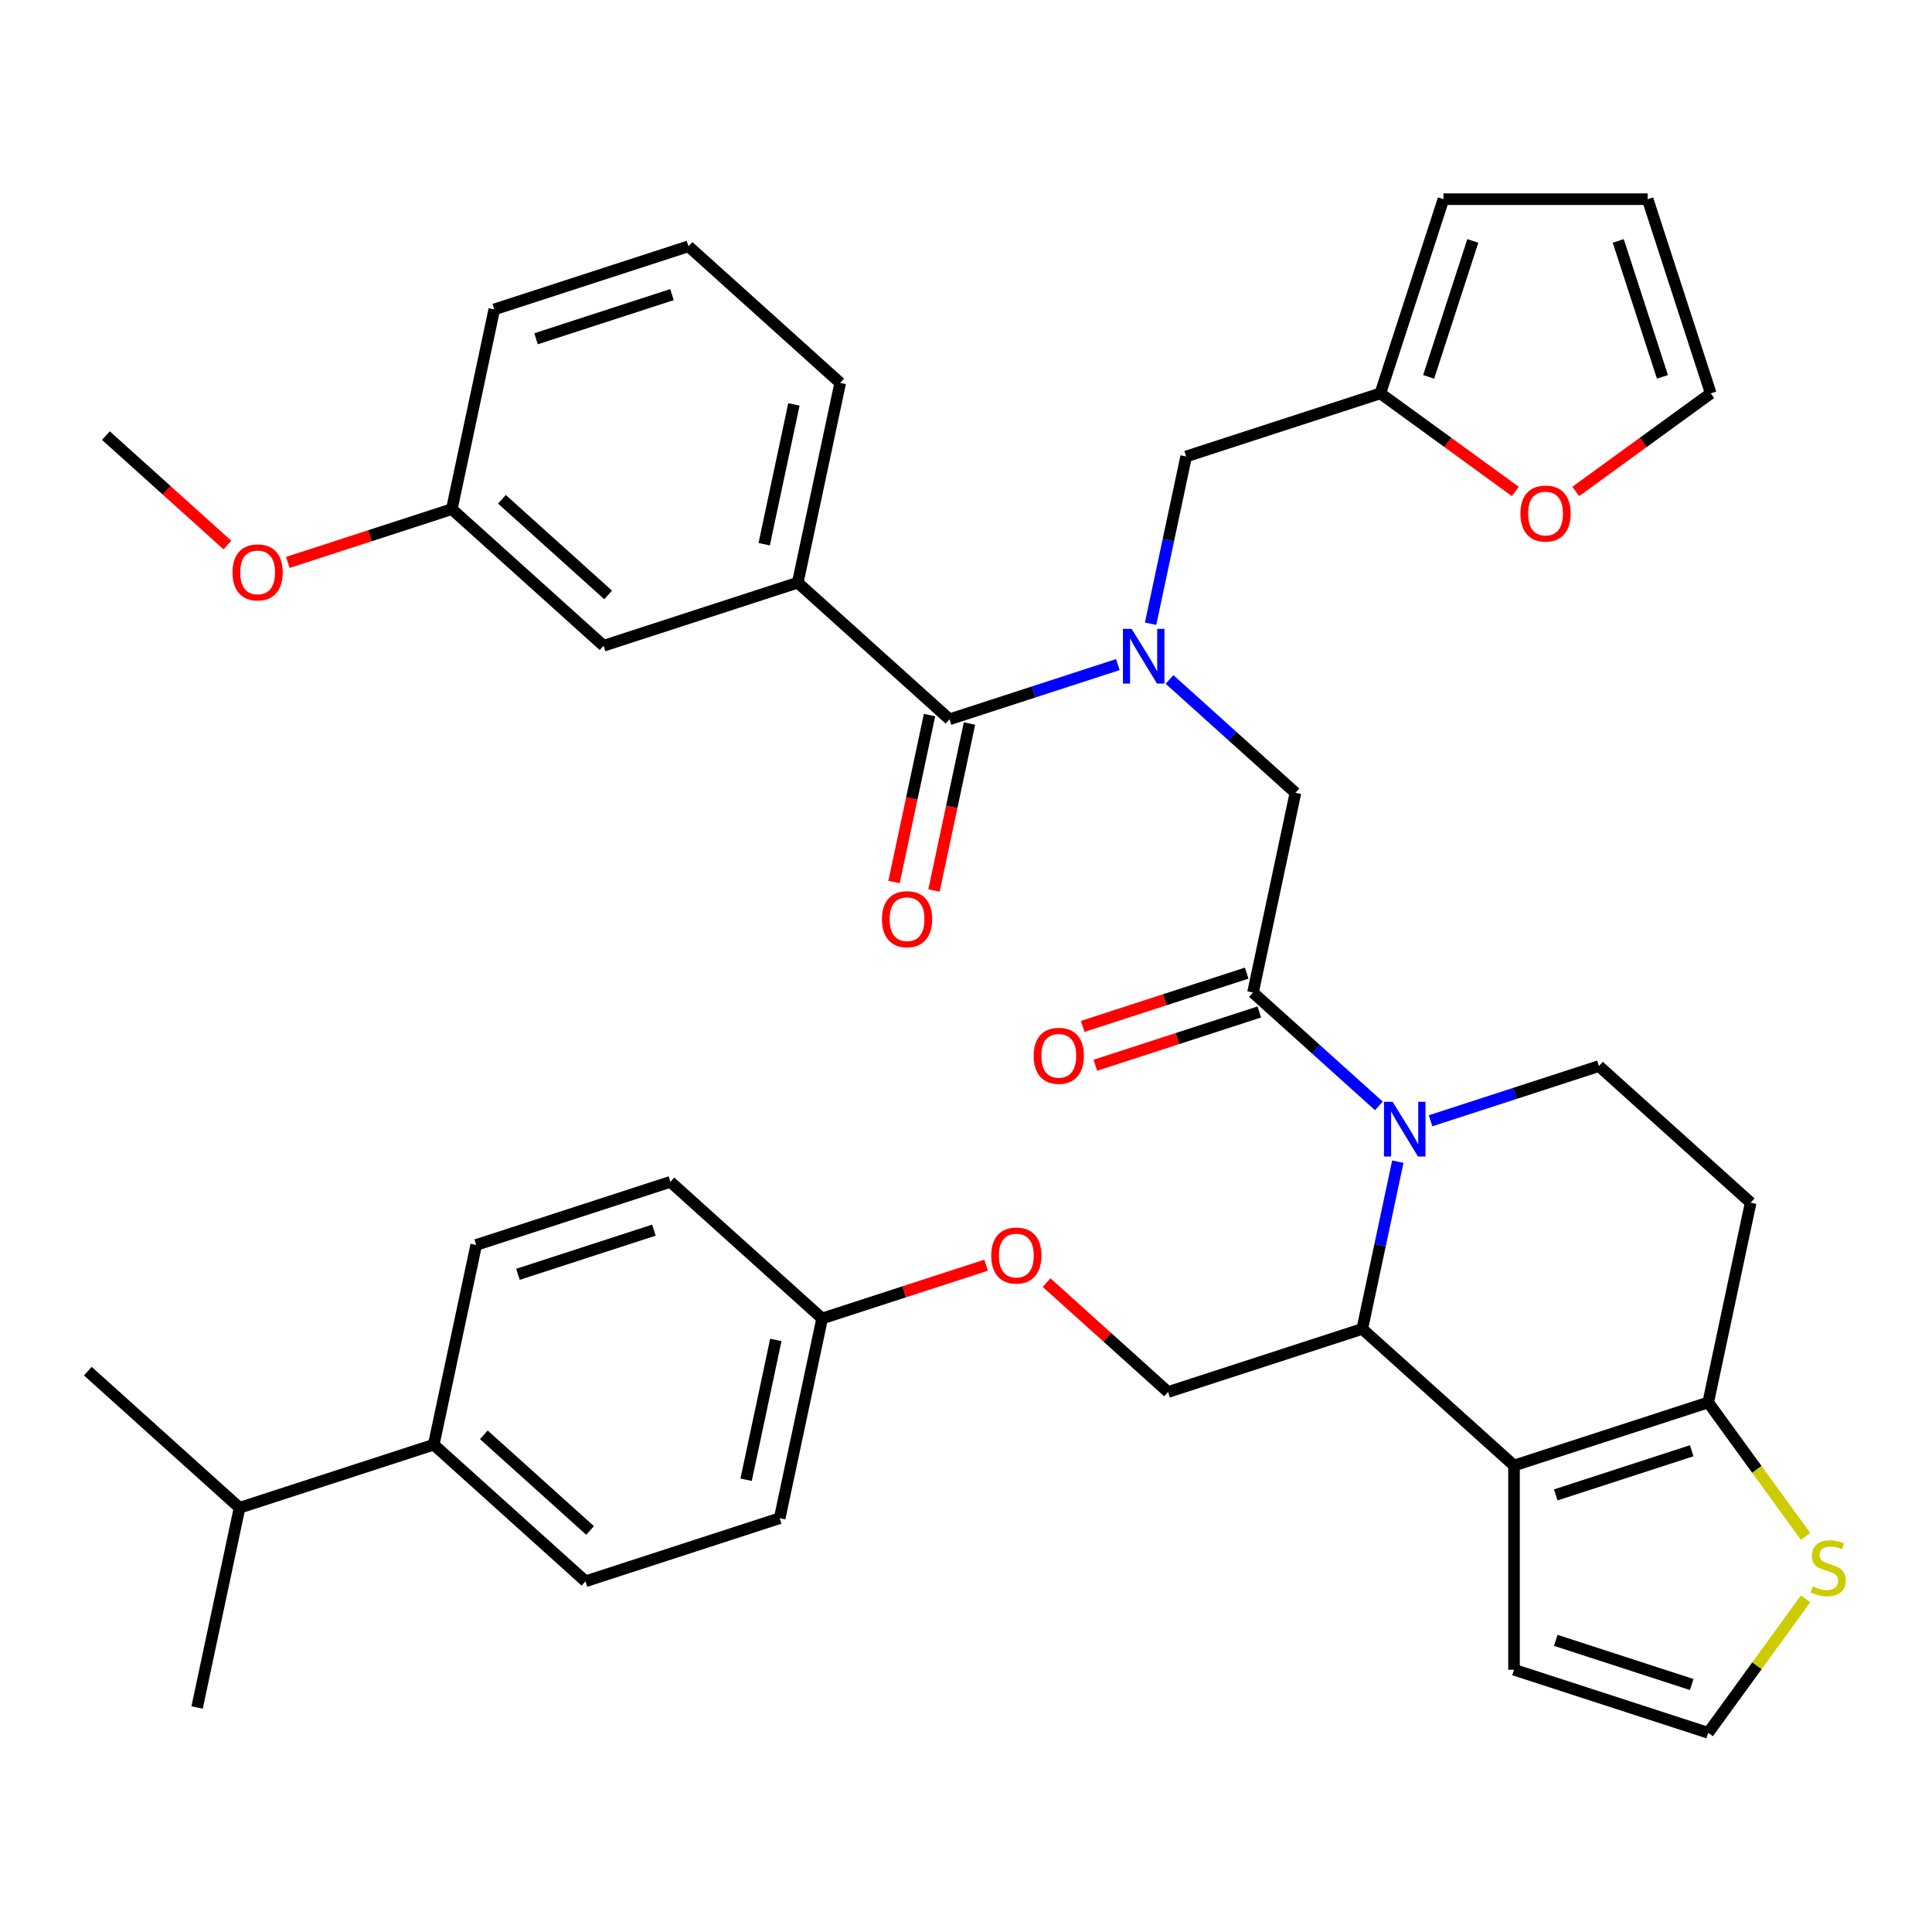 <?xml version='1.0' encoding='iso-8859-1'?>
<svg version='1.1' baseProfile='full'
              xmlns='http://www.w3.org/2000/svg'
                      xmlns:rdkit='http://www.rdkit.org/xml'
                      xmlns:xlink='http://www.w3.org/1999/xlink'
                  xml:space='preserve'
width='1000px' height='1000px' viewBox='0 0 1000 1000'>
<!-- END OF HEADER -->
<rect style='opacity:1.0;fill:#FFFFFF;stroke:none' width='1000' height='1000' x='0' y='0'> </rect>
<path class='bond-0' d='M 356.354,127.489 L 255.838,160.148' style='fill:none;fill-rule:evenodd;stroke:#000000;stroke-width:6px;stroke-linecap:butt;stroke-linejoin:miter;stroke-opacity:1' />
<path class='bond-0' d='M 347.808,152.491 L 277.448,175.352' style='fill:none;fill-rule:evenodd;stroke:#000000;stroke-width:6px;stroke-linecap:butt;stroke-linejoin:miter;stroke-opacity:1' />
<path class='bond-1' d='M 356.354,127.489 L 434.895,198.208' style='fill:none;fill-rule:evenodd;stroke:#000000;stroke-width:6px;stroke-linecap:butt;stroke-linejoin:miter;stroke-opacity:1' />
<path class='bond-2' d='M 605.36,351.695 L 637.94,381.03' style='fill:none;fill-rule:evenodd;stroke:#0000FF;stroke-width:6px;stroke-linecap:butt;stroke-linejoin:miter;stroke-opacity:1' />
<path class='bond-2' d='M 637.94,381.03 L 670.519,410.365' style='fill:none;fill-rule:evenodd;stroke:#000000;stroke-width:6px;stroke-linecap:butt;stroke-linejoin:miter;stroke-opacity:1' />
<path class='bond-3' d='M 578.596,343.994 L 535.029,358.15' style='fill:none;fill-rule:evenodd;stroke:#0000FF;stroke-width:6px;stroke-linecap:butt;stroke-linejoin:miter;stroke-opacity:1' />
<path class='bond-3' d='M 535.029,358.15 L 491.463,372.305' style='fill:none;fill-rule:evenodd;stroke:#000000;stroke-width:6px;stroke-linecap:butt;stroke-linejoin:miter;stroke-opacity:1' />
<path class='bond-4' d='M 595.549,322.844 L 604.75,279.556' style='fill:none;fill-rule:evenodd;stroke:#0000FF;stroke-width:6px;stroke-linecap:butt;stroke-linejoin:miter;stroke-opacity:1' />
<path class='bond-4' d='M 604.75,279.556 L 613.952,236.268' style='fill:none;fill-rule:evenodd;stroke:#000000;stroke-width:6px;stroke-linecap:butt;stroke-linejoin:miter;stroke-opacity:1' />
<path class='bond-5' d='M 481.125,370.108 L 471.941,413.316' style='fill:none;fill-rule:evenodd;stroke:#000000;stroke-width:6px;stroke-linecap:butt;stroke-linejoin:miter;stroke-opacity:1' />
<path class='bond-5' d='M 471.941,413.316 L 462.757,456.524' style='fill:none;fill-rule:evenodd;stroke:#FF0000;stroke-width:6px;stroke-linecap:butt;stroke-linejoin:miter;stroke-opacity:1' />
<path class='bond-5' d='M 501.801,374.503 L 492.616,417.711' style='fill:none;fill-rule:evenodd;stroke:#000000;stroke-width:6px;stroke-linecap:butt;stroke-linejoin:miter;stroke-opacity:1' />
<path class='bond-5' d='M 492.616,417.711 L 483.432,460.919' style='fill:none;fill-rule:evenodd;stroke:#FF0000;stroke-width:6px;stroke-linecap:butt;stroke-linejoin:miter;stroke-opacity:1' />
<path class='bond-6' d='M 491.463,372.305 L 412.921,301.586' style='fill:none;fill-rule:evenodd;stroke:#000000;stroke-width:6px;stroke-linecap:butt;stroke-linejoin:miter;stroke-opacity:1' />
<path class='bond-7' d='M 434.895,198.208 L 412.921,301.586' style='fill:none;fill-rule:evenodd;stroke:#000000;stroke-width:6px;stroke-linecap:butt;stroke-linejoin:miter;stroke-opacity:1' />
<path class='bond-7' d='M 410.923,209.32 L 395.542,281.685' style='fill:none;fill-rule:evenodd;stroke:#000000;stroke-width:6px;stroke-linecap:butt;stroke-linejoin:miter;stroke-opacity:1' />
<path class='bond-8' d='M 412.921,301.586 L 312.406,334.246' style='fill:none;fill-rule:evenodd;stroke:#000000;stroke-width:6px;stroke-linecap:butt;stroke-linejoin:miter;stroke-opacity:1' />
<path class='bond-9' d='M 815.612,254.365 L 850.543,228.987' style='fill:none;fill-rule:evenodd;stroke:#FF0000;stroke-width:6px;stroke-linecap:butt;stroke-linejoin:miter;stroke-opacity:1' />
<path class='bond-9' d='M 850.543,228.987 L 885.473,203.608' style='fill:none;fill-rule:evenodd;stroke:#000000;stroke-width:6px;stroke-linecap:butt;stroke-linejoin:miter;stroke-opacity:1' />
<path class='bond-10' d='M 784.328,254.365 L 749.397,228.987' style='fill:none;fill-rule:evenodd;stroke:#FF0000;stroke-width:6px;stroke-linecap:butt;stroke-linejoin:miter;stroke-opacity:1' />
<path class='bond-10' d='M 749.397,228.987 L 714.467,203.608' style='fill:none;fill-rule:evenodd;stroke:#000000;stroke-width:6px;stroke-linecap:butt;stroke-linejoin:miter;stroke-opacity:1' />
<path class='bond-11' d='M 885.473,203.608 L 852.814,103.093' style='fill:none;fill-rule:evenodd;stroke:#000000;stroke-width:6px;stroke-linecap:butt;stroke-linejoin:miter;stroke-opacity:1' />
<path class='bond-11' d='M 860.471,195.063 L 837.61,124.702' style='fill:none;fill-rule:evenodd;stroke:#000000;stroke-width:6px;stroke-linecap:butt;stroke-linejoin:miter;stroke-opacity:1' />
<path class='bond-12' d='M 723.516,601.265 L 714.314,644.553' style='fill:none;fill-rule:evenodd;stroke:#0000FF;stroke-width:6px;stroke-linecap:butt;stroke-linejoin:miter;stroke-opacity:1' />
<path class='bond-12' d='M 714.314,644.553 L 705.113,687.841' style='fill:none;fill-rule:evenodd;stroke:#000000;stroke-width:6px;stroke-linecap:butt;stroke-linejoin:miter;stroke-opacity:1' />
<path class='bond-13' d='M 713.705,572.413 L 681.125,543.078' style='fill:none;fill-rule:evenodd;stroke:#0000FF;stroke-width:6px;stroke-linecap:butt;stroke-linejoin:miter;stroke-opacity:1' />
<path class='bond-13' d='M 681.125,543.078 L 648.546,513.743' style='fill:none;fill-rule:evenodd;stroke:#000000;stroke-width:6px;stroke-linecap:butt;stroke-linejoin:miter;stroke-opacity:1' />
<path class='bond-14' d='M 740.469,580.114 L 784.036,565.959' style='fill:none;fill-rule:evenodd;stroke:#0000FF;stroke-width:6px;stroke-linecap:butt;stroke-linejoin:miter;stroke-opacity:1' />
<path class='bond-14' d='M 784.036,565.959 L 827.602,551.803' style='fill:none;fill-rule:evenodd;stroke:#000000;stroke-width:6px;stroke-linecap:butt;stroke-linejoin:miter;stroke-opacity:1' />
<path class='bond-15' d='M 645.28,503.692 L 602.843,517.48' style='fill:none;fill-rule:evenodd;stroke:#000000;stroke-width:6px;stroke-linecap:butt;stroke-linejoin:miter;stroke-opacity:1' />
<path class='bond-15' d='M 602.843,517.48 L 560.407,531.269' style='fill:none;fill-rule:evenodd;stroke:#FF0000;stroke-width:6px;stroke-linecap:butt;stroke-linejoin:miter;stroke-opacity:1' />
<path class='bond-15' d='M 651.811,523.795 L 609.375,537.583' style='fill:none;fill-rule:evenodd;stroke:#000000;stroke-width:6px;stroke-linecap:butt;stroke-linejoin:miter;stroke-opacity:1' />
<path class='bond-15' d='M 609.375,537.583 L 566.939,551.372' style='fill:none;fill-rule:evenodd;stroke:#FF0000;stroke-width:6px;stroke-linecap:butt;stroke-linejoin:miter;stroke-opacity:1' />
<path class='bond-16' d='M 648.546,513.743 L 670.519,410.365' style='fill:none;fill-rule:evenodd;stroke:#000000;stroke-width:6px;stroke-linecap:butt;stroke-linejoin:miter;stroke-opacity:1' />
<path class='bond-17' d='M 705.113,687.841 L 783.655,758.56' style='fill:none;fill-rule:evenodd;stroke:#000000;stroke-width:6px;stroke-linecap:butt;stroke-linejoin:miter;stroke-opacity:1' />
<path class='bond-18' d='M 705.113,687.841 L 604.598,720.5' style='fill:none;fill-rule:evenodd;stroke:#000000;stroke-width:6px;stroke-linecap:butt;stroke-linejoin:miter;stroke-opacity:1' />
<path class='bond-19' d='M 827.602,551.803 L 906.144,622.522' style='fill:none;fill-rule:evenodd;stroke:#000000;stroke-width:6px;stroke-linecap:butt;stroke-linejoin:miter;stroke-opacity:1' />
<path class='bond-20' d='M 906.144,622.522 L 884.17,725.9' style='fill:none;fill-rule:evenodd;stroke:#000000;stroke-width:6px;stroke-linecap:butt;stroke-linejoin:miter;stroke-opacity:1' />
<path class='bond-21' d='M 783.655,758.56 L 884.17,725.9' style='fill:none;fill-rule:evenodd;stroke:#000000;stroke-width:6px;stroke-linecap:butt;stroke-linejoin:miter;stroke-opacity:1' />
<path class='bond-21' d='M 805.264,773.764 L 875.624,750.902' style='fill:none;fill-rule:evenodd;stroke:#000000;stroke-width:6px;stroke-linecap:butt;stroke-linejoin:miter;stroke-opacity:1' />
<path class='bond-22' d='M 783.655,758.56 L 783.655,864.248' style='fill:none;fill-rule:evenodd;stroke:#000000;stroke-width:6px;stroke-linecap:butt;stroke-linejoin:miter;stroke-opacity:1' />
<path class='bond-23' d='M 884.17,725.9 L 909.37,760.585' style='fill:none;fill-rule:evenodd;stroke:#000000;stroke-width:6px;stroke-linecap:butt;stroke-linejoin:miter;stroke-opacity:1' />
<path class='bond-23' d='M 909.37,760.585 L 934.569,795.269' style='fill:none;fill-rule:evenodd;stroke:#CCCC00;stroke-width:6px;stroke-linecap:butt;stroke-linejoin:miter;stroke-opacity:1' />
<path class='bond-24' d='M 934.569,827.538 L 909.37,862.222' style='fill:none;fill-rule:evenodd;stroke:#CCCC00;stroke-width:6px;stroke-linecap:butt;stroke-linejoin:miter;stroke-opacity:1' />
<path class='bond-24' d='M 909.37,862.222 L 884.17,896.907' style='fill:none;fill-rule:evenodd;stroke:#000000;stroke-width:6px;stroke-linecap:butt;stroke-linejoin:miter;stroke-opacity:1' />
<path class='bond-25' d='M 884.17,896.907 L 783.655,864.248' style='fill:none;fill-rule:evenodd;stroke:#000000;stroke-width:6px;stroke-linecap:butt;stroke-linejoin:miter;stroke-opacity:1' />
<path class='bond-25' d='M 875.624,871.905 L 805.264,849.043' style='fill:none;fill-rule:evenodd;stroke:#000000;stroke-width:6px;stroke-linecap:butt;stroke-linejoin:miter;stroke-opacity:1' />
<path class='bond-26' d='M 303.053,818.478 L 224.511,747.759' style='fill:none;fill-rule:evenodd;stroke:#000000;stroke-width:6px;stroke-linecap:butt;stroke-linejoin:miter;stroke-opacity:1' />
<path class='bond-26' d='M 305.415,792.162 L 250.436,742.659' style='fill:none;fill-rule:evenodd;stroke:#000000;stroke-width:6px;stroke-linecap:butt;stroke-linejoin:miter;stroke-opacity:1' />
<path class='bond-27' d='M 303.053,818.478 L 403.568,785.819' style='fill:none;fill-rule:evenodd;stroke:#000000;stroke-width:6px;stroke-linecap:butt;stroke-linejoin:miter;stroke-opacity:1' />
<path class='bond-28' d='M 541.699,663.865 L 573.148,692.183' style='fill:none;fill-rule:evenodd;stroke:#FF0000;stroke-width:6px;stroke-linecap:butt;stroke-linejoin:miter;stroke-opacity:1' />
<path class='bond-28' d='M 573.148,692.183 L 604.598,720.5' style='fill:none;fill-rule:evenodd;stroke:#000000;stroke-width:6px;stroke-linecap:butt;stroke-linejoin:miter;stroke-opacity:1' />
<path class='bond-29' d='M 510.414,654.863 L 467.978,668.652' style='fill:none;fill-rule:evenodd;stroke:#FF0000;stroke-width:6px;stroke-linecap:butt;stroke-linejoin:miter;stroke-opacity:1' />
<path class='bond-29' d='M 467.978,668.652 L 425.541,682.44' style='fill:none;fill-rule:evenodd;stroke:#000000;stroke-width:6px;stroke-linecap:butt;stroke-linejoin:miter;stroke-opacity:1' />
<path class='bond-30' d='M 224.511,747.759 L 246.485,644.381' style='fill:none;fill-rule:evenodd;stroke:#000000;stroke-width:6px;stroke-linecap:butt;stroke-linejoin:miter;stroke-opacity:1' />
<path class='bond-31' d='M 224.511,747.759 L 123.996,780.418' style='fill:none;fill-rule:evenodd;stroke:#000000;stroke-width:6px;stroke-linecap:butt;stroke-linejoin:miter;stroke-opacity:1' />
<path class='bond-32' d='M 246.485,644.381 L 347,611.721' style='fill:none;fill-rule:evenodd;stroke:#000000;stroke-width:6px;stroke-linecap:butt;stroke-linejoin:miter;stroke-opacity:1' />
<path class='bond-32' d='M 268.094,659.585 L 338.455,636.723' style='fill:none;fill-rule:evenodd;stroke:#000000;stroke-width:6px;stroke-linecap:butt;stroke-linejoin:miter;stroke-opacity:1' />
<path class='bond-33' d='M 347,611.721 L 425.541,682.44' style='fill:none;fill-rule:evenodd;stroke:#000000;stroke-width:6px;stroke-linecap:butt;stroke-linejoin:miter;stroke-opacity:1' />
<path class='bond-34' d='M 425.541,682.44 L 403.568,785.819' style='fill:none;fill-rule:evenodd;stroke:#000000;stroke-width:6px;stroke-linecap:butt;stroke-linejoin:miter;stroke-opacity:1' />
<path class='bond-34' d='M 401.57,693.552 L 386.188,765.917' style='fill:none;fill-rule:evenodd;stroke:#000000;stroke-width:6px;stroke-linecap:butt;stroke-linejoin:miter;stroke-opacity:1' />
<path class='bond-35' d='M 123.996,780.418 L 45.455,709.699' style='fill:none;fill-rule:evenodd;stroke:#000000;stroke-width:6px;stroke-linecap:butt;stroke-linejoin:miter;stroke-opacity:1' />
<path class='bond-36' d='M 123.996,780.418 L 102.022,883.797' style='fill:none;fill-rule:evenodd;stroke:#000000;stroke-width:6px;stroke-linecap:butt;stroke-linejoin:miter;stroke-opacity:1' />
<path class='bond-37' d='M 852.814,103.093 L 747.126,103.093' style='fill:none;fill-rule:evenodd;stroke:#000000;stroke-width:6px;stroke-linecap:butt;stroke-linejoin:miter;stroke-opacity:1' />
<path class='bond-38' d='M 747.126,103.093 L 714.467,203.608' style='fill:none;fill-rule:evenodd;stroke:#000000;stroke-width:6px;stroke-linecap:butt;stroke-linejoin:miter;stroke-opacity:1' />
<path class='bond-38' d='M 762.33,124.702 L 739.469,195.063' style='fill:none;fill-rule:evenodd;stroke:#000000;stroke-width:6px;stroke-linecap:butt;stroke-linejoin:miter;stroke-opacity:1' />
<path class='bond-39' d='M 714.467,203.608 L 613.952,236.268' style='fill:none;fill-rule:evenodd;stroke:#000000;stroke-width:6px;stroke-linecap:butt;stroke-linejoin:miter;stroke-opacity:1' />
<path class='bond-40' d='M 312.406,334.246 L 233.865,263.527' style='fill:none;fill-rule:evenodd;stroke:#000000;stroke-width:6px;stroke-linecap:butt;stroke-linejoin:miter;stroke-opacity:1' />
<path class='bond-40' d='M 314.769,307.93 L 259.79,258.426' style='fill:none;fill-rule:evenodd;stroke:#000000;stroke-width:6px;stroke-linecap:butt;stroke-linejoin:miter;stroke-opacity:1' />
<path class='bond-41' d='M 255.838,160.148 L 233.865,263.527' style='fill:none;fill-rule:evenodd;stroke:#000000;stroke-width:6px;stroke-linecap:butt;stroke-linejoin:miter;stroke-opacity:1' />
<path class='bond-42' d='M 233.865,263.527 L 191.428,277.315' style='fill:none;fill-rule:evenodd;stroke:#000000;stroke-width:6px;stroke-linecap:butt;stroke-linejoin:miter;stroke-opacity:1' />
<path class='bond-42' d='M 191.428,277.315 L 148.992,291.104' style='fill:none;fill-rule:evenodd;stroke:#FF0000;stroke-width:6px;stroke-linecap:butt;stroke-linejoin:miter;stroke-opacity:1' />
<path class='bond-43' d='M 117.707,282.102 L 86.258,253.784' style='fill:none;fill-rule:evenodd;stroke:#FF0000;stroke-width:6px;stroke-linecap:butt;stroke-linejoin:miter;stroke-opacity:1' />
<path class='bond-43' d='M 86.258,253.784 L 54.808,225.467' style='fill:none;fill-rule:evenodd;stroke:#000000;stroke-width:6px;stroke-linecap:butt;stroke-linejoin:miter;stroke-opacity:1' />
<path  class='atom-1' d='M 585.718 325.486
L 594.998 340.486
Q 595.918 341.966, 597.398 344.646
Q 598.878 347.326, 598.958 347.486
L 598.958 325.486
L 602.718 325.486
L 602.718 353.806
L 598.838 353.806
L 588.878 337.406
Q 587.718 335.486, 586.478 333.286
Q 585.278 331.086, 584.918 330.406
L 584.918 353.806
L 581.238 353.806
L 581.238 325.486
L 585.718 325.486
' fill='#0000FF'/>
<path  class='atom-3' d='M 456.489 475.764
Q 456.489 468.964, 459.849 465.164
Q 463.209 461.364, 469.489 461.364
Q 475.769 461.364, 479.129 465.164
Q 482.489 468.964, 482.489 475.764
Q 482.489 482.644, 479.089 486.564
Q 475.689 490.444, 469.489 490.444
Q 463.249 490.444, 459.849 486.564
Q 456.489 482.684, 456.489 475.764
M 469.489 487.244
Q 473.809 487.244, 476.129 484.364
Q 478.489 481.444, 478.489 475.764
Q 478.489 470.204, 476.129 467.404
Q 473.809 464.564, 469.489 464.564
Q 465.169 464.564, 462.809 467.364
Q 460.489 470.164, 460.489 475.764
Q 460.489 481.484, 462.809 484.364
Q 465.169 487.244, 469.489 487.244
' fill='#FF0000'/>
<path  class='atom-6' d='M 786.97 265.81
Q 786.97 259.01, 790.33 255.21
Q 793.69 251.41, 799.97 251.41
Q 806.25 251.41, 809.61 255.21
Q 812.97 259.01, 812.97 265.81
Q 812.97 272.69, 809.57 276.61
Q 806.17 280.49, 799.97 280.49
Q 793.73 280.49, 790.33 276.61
Q 786.97 272.73, 786.97 265.81
M 799.97 277.29
Q 804.29 277.29, 806.61 274.41
Q 808.97 271.49, 808.97 265.81
Q 808.97 260.25, 806.61 257.45
Q 804.29 254.61, 799.97 254.61
Q 795.65 254.61, 793.29 257.41
Q 790.97 260.21, 790.97 265.81
Q 790.97 271.53, 793.29 274.41
Q 795.65 277.29, 799.97 277.29
' fill='#FF0000'/>
<path  class='atom-8' d='M 720.827 570.302
L 730.107 585.302
Q 731.027 586.782, 732.507 589.462
Q 733.987 592.142, 734.067 592.302
L 734.067 570.302
L 737.827 570.302
L 737.827 598.622
L 733.947 598.622
L 723.987 582.222
Q 722.827 580.302, 721.587 578.102
Q 720.387 575.902, 720.027 575.222
L 720.027 598.622
L 716.347 598.622
L 716.347 570.302
L 720.827 570.302
' fill='#0000FF'/>
<path  class='atom-10' d='M 535.03 546.483
Q 535.03 539.683, 538.39 535.883
Q 541.75 532.083, 548.03 532.083
Q 554.31 532.083, 557.67 535.883
Q 561.03 539.683, 561.03 546.483
Q 561.03 553.363, 557.63 557.283
Q 554.23 561.163, 548.03 561.163
Q 541.79 561.163, 538.39 557.283
Q 535.03 553.403, 535.03 546.483
M 548.03 557.963
Q 552.35 557.963, 554.67 555.083
Q 557.03 552.163, 557.03 546.483
Q 557.03 540.923, 554.67 538.123
Q 552.35 535.283, 548.03 535.283
Q 543.71 535.283, 541.35 538.083
Q 539.03 540.883, 539.03 546.483
Q 539.03 552.203, 541.35 555.083
Q 543.71 557.963, 548.03 557.963
' fill='#FF0000'/>
<path  class='atom-17' d='M 938.292 821.124
Q 938.612 821.244, 939.932 821.804
Q 941.252 822.364, 942.692 822.724
Q 944.172 823.044, 945.612 823.044
Q 948.292 823.044, 949.852 821.764
Q 951.412 820.444, 951.412 818.164
Q 951.412 816.604, 950.612 815.644
Q 949.852 814.684, 948.652 814.164
Q 947.452 813.644, 945.452 813.044
Q 942.932 812.284, 941.412 811.564
Q 939.932 810.844, 938.852 809.324
Q 937.812 807.804, 937.812 805.244
Q 937.812 801.684, 940.212 799.484
Q 942.652 797.284, 947.452 797.284
Q 950.732 797.284, 954.452 798.844
L 953.532 801.924
Q 950.132 800.524, 947.572 800.524
Q 944.812 800.524, 943.292 801.684
Q 941.772 802.804, 941.812 804.764
Q 941.812 806.284, 942.572 807.204
Q 943.372 808.124, 944.492 808.644
Q 945.652 809.164, 947.572 809.764
Q 950.132 810.564, 951.652 811.364
Q 953.172 812.164, 954.252 813.804
Q 955.372 815.404, 955.372 818.164
Q 955.372 822.084, 952.732 824.204
Q 950.132 826.284, 945.772 826.284
Q 943.252 826.284, 941.332 825.724
Q 939.452 825.204, 937.212 824.284
L 938.292 821.124
' fill='#CCCC00'/>
<path  class='atom-21' d='M 513.057 649.861
Q 513.057 643.061, 516.417 639.261
Q 519.777 635.461, 526.057 635.461
Q 532.337 635.461, 535.697 639.261
Q 539.057 643.061, 539.057 649.861
Q 539.057 656.741, 535.657 660.661
Q 532.257 664.541, 526.057 664.541
Q 519.817 664.541, 516.417 660.661
Q 513.057 656.781, 513.057 649.861
M 526.057 661.341
Q 530.377 661.341, 532.697 658.461
Q 535.057 655.541, 535.057 649.861
Q 535.057 644.301, 532.697 641.501
Q 530.377 638.661, 526.057 638.661
Q 521.737 638.661, 519.377 641.461
Q 517.057 644.261, 517.057 649.861
Q 517.057 655.581, 519.377 658.461
Q 521.737 661.341, 526.057 661.341
' fill='#FF0000'/>
<path  class='atom-38' d='M 120.35 296.266
Q 120.35 289.466, 123.71 285.666
Q 127.07 281.866, 133.35 281.866
Q 139.63 281.866, 142.99 285.666
Q 146.35 289.466, 146.35 296.266
Q 146.35 303.146, 142.95 307.066
Q 139.55 310.946, 133.35 310.946
Q 127.11 310.946, 123.71 307.066
Q 120.35 303.186, 120.35 296.266
M 133.35 307.746
Q 137.67 307.746, 139.99 304.866
Q 142.35 301.946, 142.35 296.266
Q 142.35 290.706, 139.99 287.906
Q 137.67 285.066, 133.35 285.066
Q 129.03 285.066, 126.67 287.866
Q 124.35 290.666, 124.35 296.266
Q 124.35 301.986, 126.67 304.866
Q 129.03 307.746, 133.35 307.746
' fill='#FF0000'/>
</svg>
